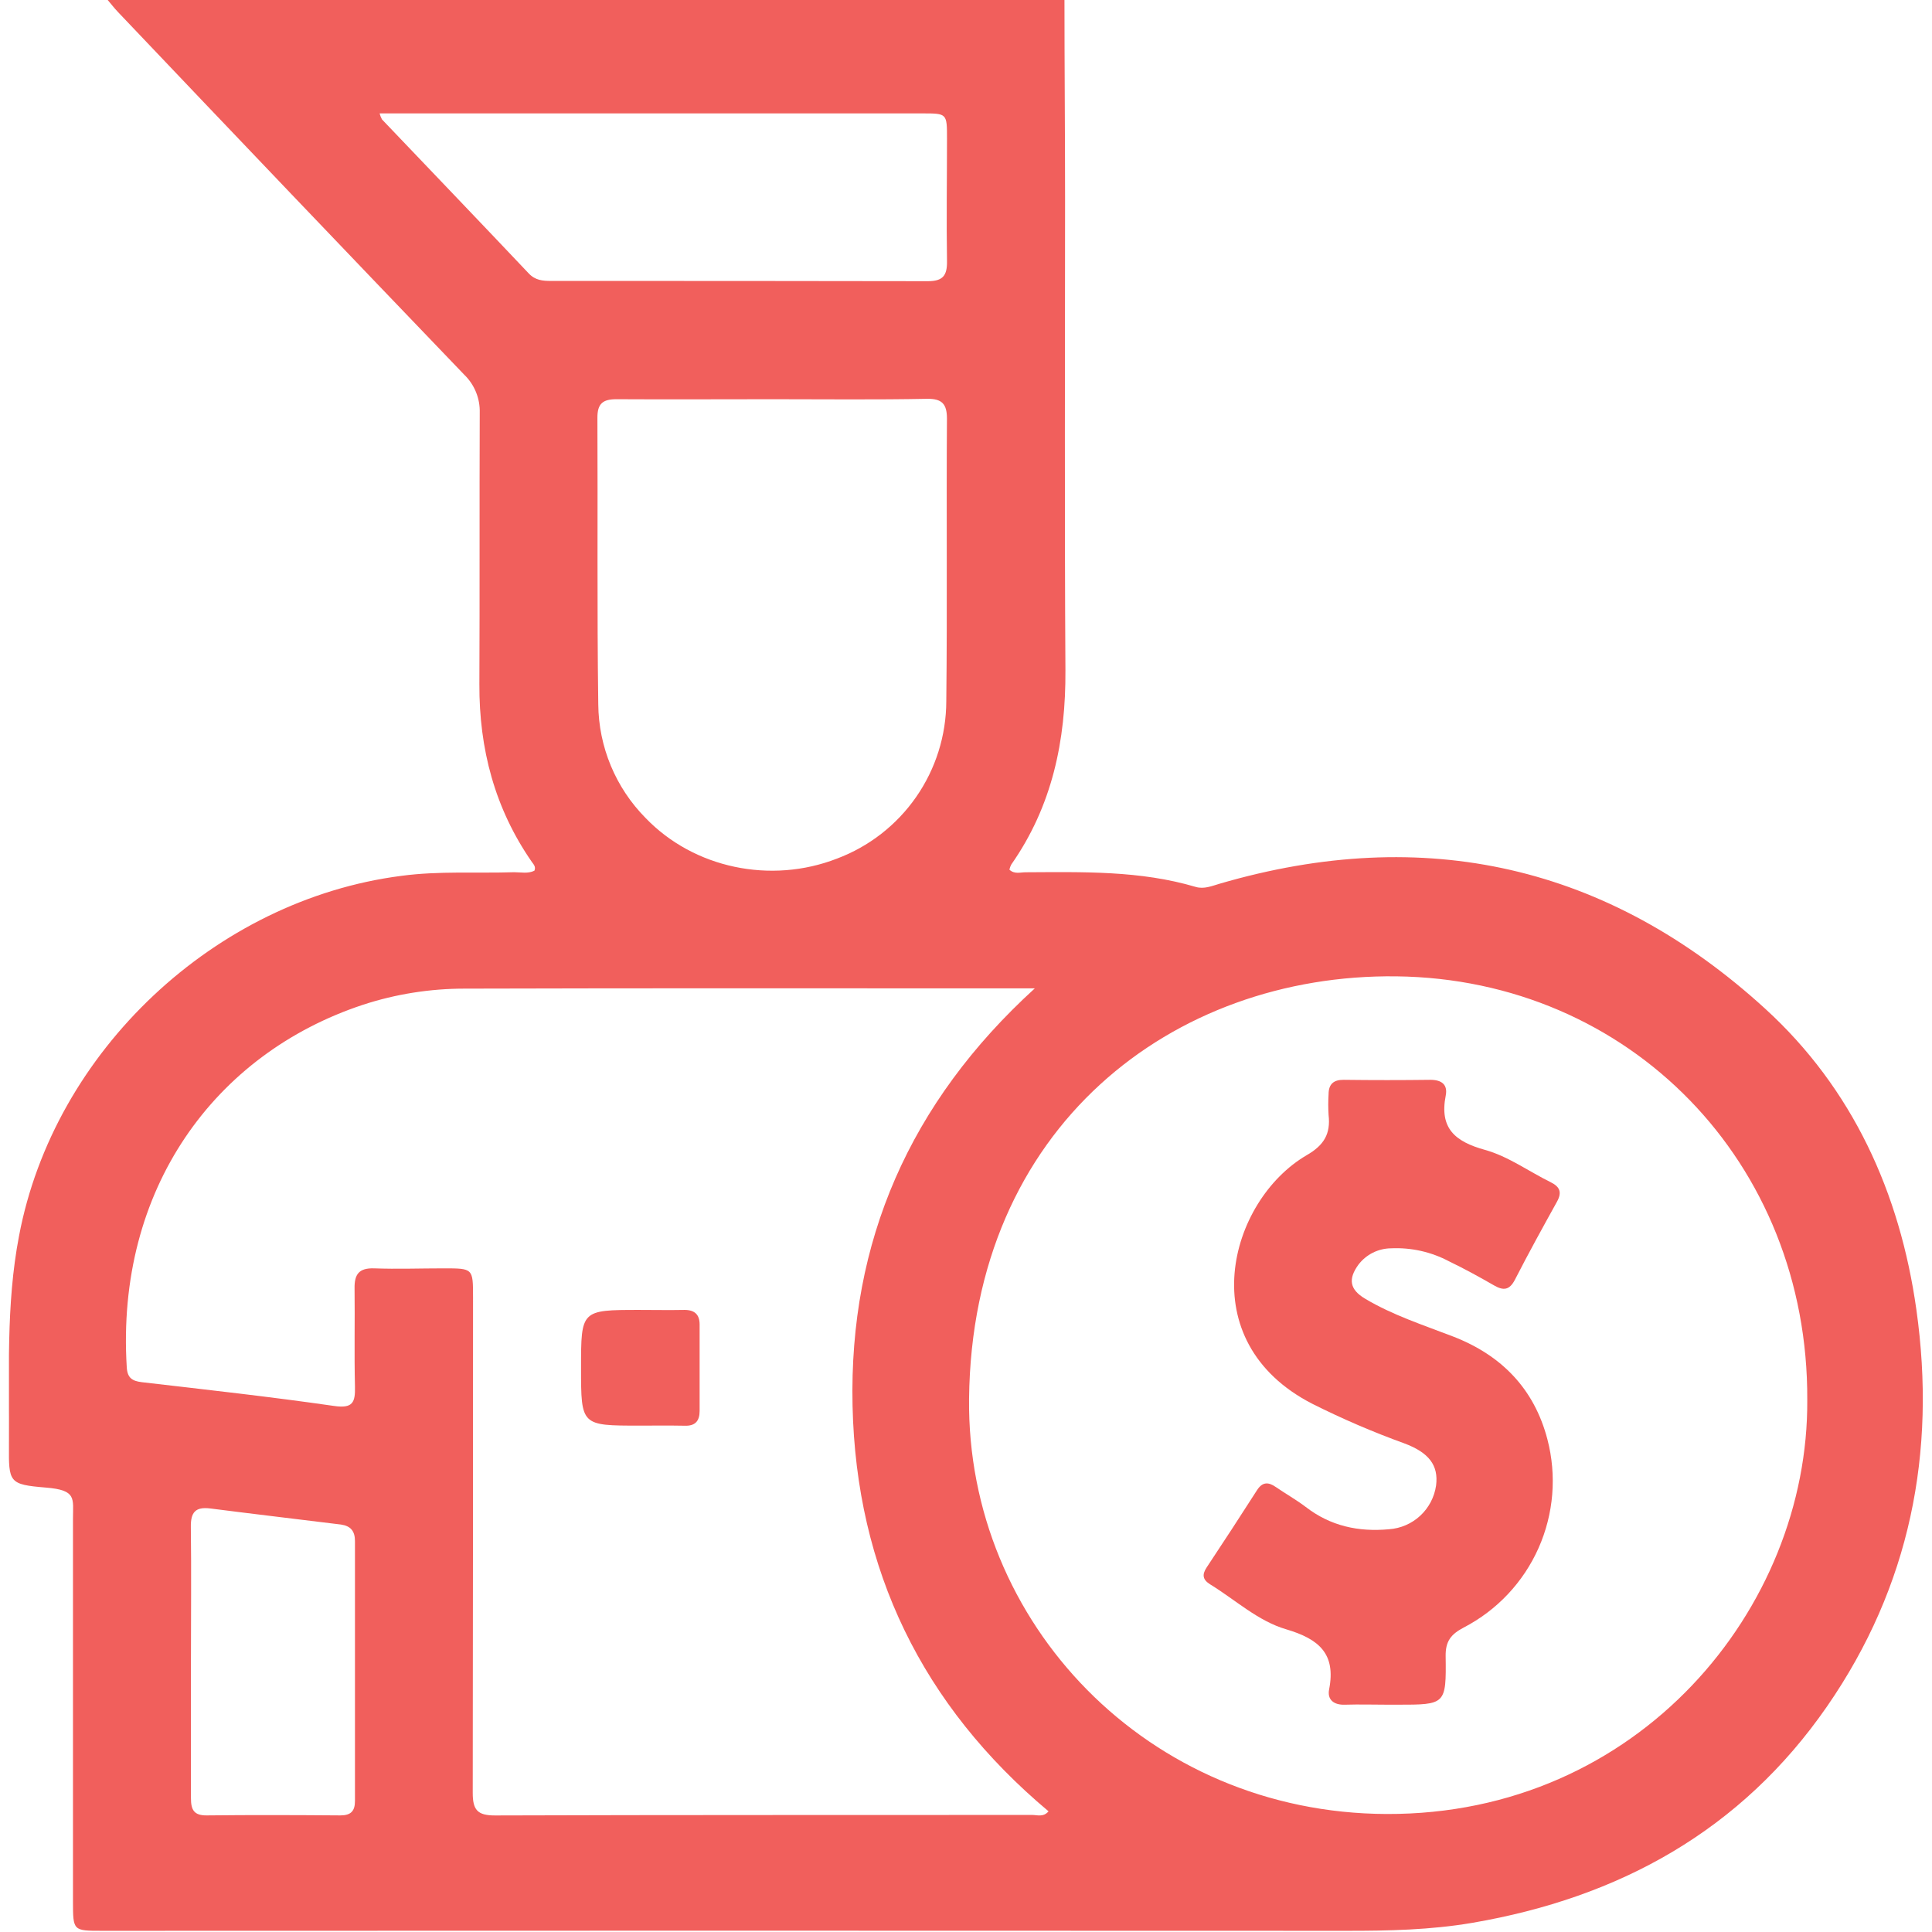 <svg width="512" height="512" viewBox="0 0 512 512" fill="none" xmlns="http://www.w3.org/2000/svg">
<g clip-path="url(#clip0_709_1379)">
<g clip-path="url(#clip1_709_1379)">
<path d="M282.095 -0.237C282.095 17.424 282.255 35.072 282.255 52.72C282.255 94.357 282.095 135.993 282.349 177.616C282.469 196.305 278.825 213.66 267.985 229.131C267.764 229.552 267.602 230.001 267.504 230.466C268.839 231.735 270.388 231.161 271.789 231.161C286.941 231.094 302.119 230.667 316.883 235.045C319.073 235.686 321.142 234.805 323.224 234.191C377.596 218.305 426.175 229.318 467.811 267.337C490.959 288.469 503.507 316.129 507.859 347.059C513.199 384.918 506.177 420.401 484.218 452.172C461.43 485.131 429.125 502.899 390.158 509.574C379.118 511.456 367.998 511.697 356.785 511.683C246.884 511.63 136.974 511.63 27.056 511.683C19.367 511.683 19.353 511.683 19.34 503.994C19.34 470.176 19.34 436.357 19.34 402.539C19.34 397.079 20.381 394.89 12.158 394.223C2.319 393.408 2.293 392.888 2.373 382.809C2.506 364.347 1.532 345.845 5.043 327.543C14.28 278.577 56.998 238.449 106.378 232.108C116.35 230.773 126.321 231.468 136.28 231.147C138.069 231.147 139.911 231.588 141.62 230.747C142.074 229.692 141.393 229.051 140.939 228.411C131.114 214.247 126.962 198.441 127.042 181.314C127.149 157.285 127.043 133.35 127.136 109.375C127.188 107.498 126.848 105.631 126.138 103.894C125.427 102.156 124.363 100.585 123.011 99.283C92.343 67.324 61.755 35.286 31.247 3.167C30.22 2.086 29.312 0.898 28.337 -0.25L282.095 -0.237ZM274.232 261.931H271.028C221.743 261.931 172.457 261.851 123.184 261.997C114.008 261.985 104.888 263.431 96.165 266.283C56.958 279.258 30.647 315.074 33.597 362.398C33.77 365.188 35.065 365.989 37.602 366.296C54.609 368.271 71.629 370.154 88.57 372.597C93.576 373.317 94.163 371.569 94.07 367.444C93.856 358.793 94.07 350.09 93.963 341.466C93.896 337.702 95.124 336.006 99.129 336.126C105.283 336.353 111.45 336.126 117.604 336.126C125.347 336.126 125.36 336.126 125.36 343.749C125.36 387.535 125.334 431.325 125.28 475.119C125.28 479.618 126.495 481.127 131.194 481.113C178.651 480.953 226.095 481.02 273.538 480.98C274.873 480.98 276.515 481.634 277.877 480.019C244.437 451.985 226.896 416.049 225.934 372.543C224.973 329.038 241.086 292.14 274.232 261.931ZM478.944 370.995C479.265 308.053 431.821 259.461 370.027 258.74C310.876 258.046 257.586 298.575 256.811 370.674C256.171 430.025 304.122 480.499 367.464 480.726C434.291 480.98 479.318 426.181 478.944 370.995ZM204.802 105.797C190.986 105.797 177.156 105.877 163.339 105.797C159.735 105.797 158.307 106.985 158.32 110.71C158.44 136.073 158.2 161.33 158.547 186.641C158.646 197.925 163.138 208.728 171.069 216.757C183.884 230.106 204.282 234.351 221.796 227.543C230.288 224.358 237.609 218.663 242.786 211.216C247.963 203.769 250.751 194.923 250.777 185.853C251.058 160.89 250.778 135.9 250.951 110.923C250.951 107.039 249.616 105.65 245.745 105.69C232.115 105.957 218.459 105.797 204.802 105.797ZM100.611 30.093C100.752 30.632 100.958 31.152 101.225 31.642C114.2 45.245 127.216 58.821 140.138 72.477C141.86 74.293 143.836 74.453 146.025 74.453C179.305 74.453 212.598 74.453 245.878 74.52C249.883 74.52 251.031 73.025 250.965 69.18C250.791 58.367 250.965 47.541 250.965 36.728C250.965 30.053 250.964 30.053 244.45 30.053H100.677L100.611 30.093ZM50.604 440.118C50.604 452.252 50.604 464.4 50.604 476.534C50.604 479.565 51.352 481.14 54.782 481.1C66.583 480.966 78.397 481.007 90.198 481.1C92.961 481.1 94.083 479.979 94.07 477.242C94.07 454.29 94.07 431.343 94.07 408.4C94.07 405.73 92.908 404.395 90.372 404.021C78.838 402.593 67.304 401.244 55.77 399.763C51.765 399.255 50.511 400.777 50.577 404.728C50.724 416.503 50.604 428.317 50.604 440.118Z" fill="#F15F5C"/>
<path d="M169.428 377.804C153.983 377.804 153.982 377.804 153.982 362.506C153.982 347.207 153.982 347.141 169.388 347.141C173.392 347.141 177.397 347.221 181.402 347.141C184.072 347.141 185.407 348.355 185.407 351.012C185.407 358.648 185.407 366.284 185.407 373.919C185.407 376.589 184.232 377.924 181.482 377.831C177.397 377.751 173.406 377.804 169.428 377.804Z" fill="#F15F5C"/>
<path d="M367.932 451.763C364.101 451.763 360.27 451.643 356.452 451.763C353.462 451.883 351.686 450.428 352.234 447.691C354.089 438.2 349.47 434.342 340.887 431.792C333.398 429.616 327.404 423.983 320.743 419.898C318.74 418.67 318.486 417.335 319.768 415.399C324.28 408.6 328.73 401.774 333.117 394.921C334.546 392.692 336.121 392.692 338.11 394.08C340.713 395.869 343.45 397.404 346.013 399.34C352.567 404.413 359.976 406.015 368.093 405.267C371.185 405.054 374.11 403.788 376.382 401.68C378.653 399.571 380.133 396.748 380.574 393.68C381.268 388.34 378.692 384.936 372.111 382.493C363.814 379.49 355.701 376 347.815 372.041C315.496 355.488 325.615 318.243 346.266 306.148C350.912 303.479 352.661 300.448 352.087 295.469C351.973 293.642 351.973 291.809 352.087 289.982C352.087 287.313 353.422 286.138 356.092 286.165C363.745 286.262 371.403 286.262 379.066 286.165C382.043 286.165 383.698 287.419 383.137 290.316C381.429 298.993 385.553 302.517 393.536 304.733C399.664 306.429 405.137 310.434 410.957 313.304C413.4 314.518 413.988 315.974 412.613 318.47C408.821 325.305 405.044 332.166 401.479 339.121C400.024 341.938 398.422 342.085 395.913 340.63C392.015 338.387 388.077 336.224 384.032 334.275C379.296 331.759 373.97 330.565 368.613 330.818C366.944 330.836 365.3 331.235 363.808 331.985C362.316 332.734 361.014 333.815 360.003 335.143C357.213 338.974 357.68 341.738 361.765 344.167C369.094 348.546 377.21 351.149 385.126 354.206C397.929 359.172 406.579 368.049 410.076 381.425C412.586 391.023 411.759 401.188 407.73 410.253C403.701 419.318 396.709 426.744 387.903 431.312C384.499 433.1 383.057 434.956 383.111 438.894C383.284 451.763 383.111 451.763 370.295 451.763H367.932Z" fill="#F15F5C"/>
</g>
</g>
<defs>
<clipPath id="clip0_709_1379">
<rect width="512" height="512" fill="white"/>
</clipPath>
<clipPath id="clip1_709_1379">
<rect width="507.182" height="512" fill="white" transform="translate(2.373 -0.234)"/>
</clipPath>
</defs>
</svg>

